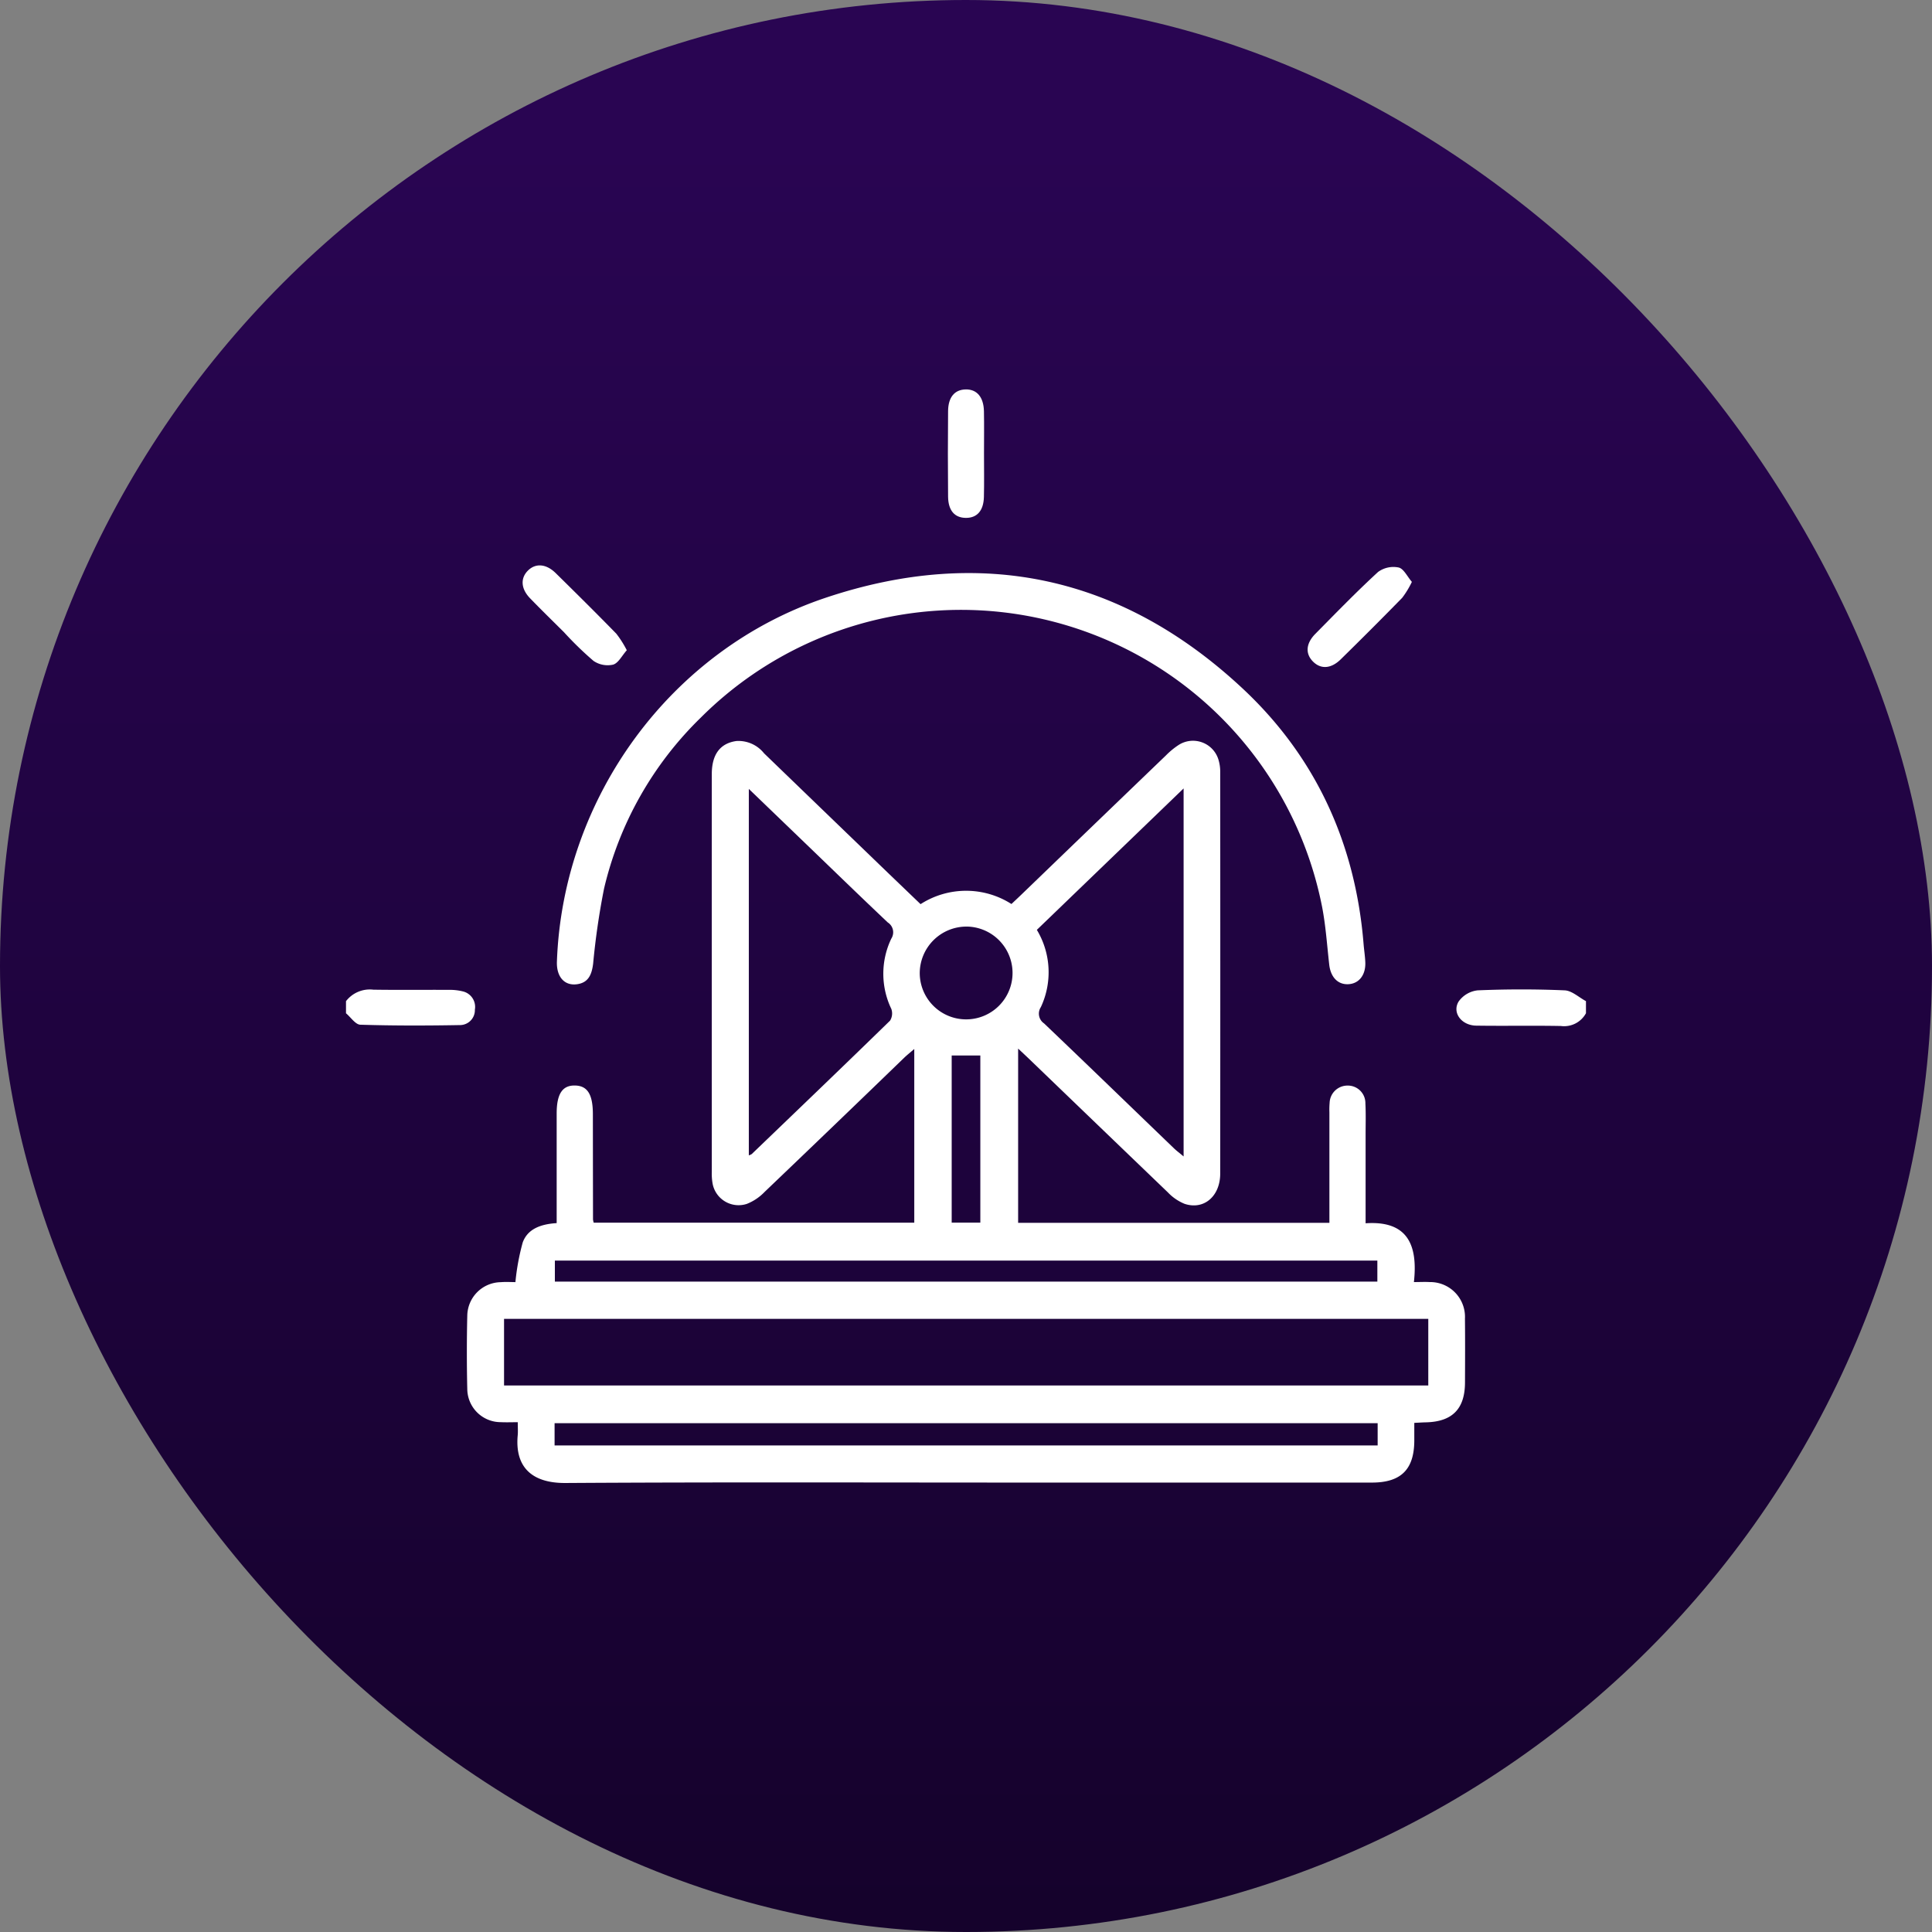 <svg xmlns="http://www.w3.org/2000/svg" xmlns:xlink="http://www.w3.org/1999/xlink" width="227" height="227" viewBox="0 0 227 227"><rect x="0" y="0" width="227" height="227" fill="#808080" stroke="none"/><defs><linearGradient id="linear-gradient" x1="0.5" y1="0.077" x2="0.5" y2="1.224" gradientUnits="objectBoundingBox"><stop offset="0" stop-color="#290552"></stop><stop offset="1" stop-color="#100122"></stop></linearGradient></defs><g id="ALARMA" transform="translate(-1559 -4931)"><rect id="BASE" width="227" height="227" rx="113.5" transform="translate(1559 4931)" fill="url(#linear-gradient)"></rect><g id="ALARMA-2" data-name="ALARMA" transform="translate(-2536.346 2910.073)"><path id="Trazado_347" data-name="Trazado 347" d="M4151.142,2267.307a1.871,1.871,0,0,0-1.436-2.149,6.43,6.43,0,0,0-1.685-.175c-2.937-.016-5.874.024-8.81-.022a3.531,3.531,0,0,0-3.212,1.351v1.42c.561.469,1.109,1.327,1.684,1.345,3.926.123,7.856.113,11.785.042A1.754,1.754,0,0,0,4151.142,2267.307Z" transform="translate(0 -127.752)" fill="#fff"></path><path id="Trazado_348" data-name="Trazado 348" d="M4515.522,2264.989c-3.4-.147-6.821-.143-10.226,0a3.172,3.172,0,0,0-2.243,1.326c-.778,1.315.361,2.794,2.069,2.82,3.315.05,6.631-.021,9.946.041a2.923,2.923,0,0,0,2.956-1.5v-1.42C4517.192,2265.816,4516.374,2265.026,4515.522,2264.989Z" transform="translate(-236.335 -127.701)" fill="#fff"></path><path id="Trazado_349" data-name="Trazado 349" d="M4289.033,2246.333c-.552-.033-1.109,0-1.848,0,.476-4.32-.709-7.248-5.676-6.907,0-3.579,0-6.983,0-10.387,0-1.231.042-2.464-.024-3.692a2.061,2.061,0,0,0-2.058-2.1,2.1,2.1,0,0,0-2.145,2.027,9.445,9.445,0,0,0-.026,1.135q0,5.752,0,11.5v1.464h-36.573v-20.474c.556.523.935.875,1.307,1.232q8.142,7.84,16.291,15.669a5.619,5.619,0,0,0,1.962,1.342c2.269.752,4.181-.892,4.184-3.553q.018-23.577,0-47.155a4.842,4.842,0,0,0-.222-1.531,3.126,3.126,0,0,0-4.625-1.7,8.953,8.953,0,0,0-1.533,1.254q-8.507,8.177-17,16.37c-.371.358-.75.709-1.148,1.087a9.9,9.9,0,0,0-10.679.016c-1.888-1.813-3.7-3.547-5.5-5.288q-6.448-6.215-12.891-12.437a3.844,3.844,0,0,0-3.239-1.443c-1.917.262-2.9,1.577-2.9,3.885q-.007,23.364,0,46.729a6.863,6.863,0,0,0,.075,1.272,3.107,3.107,0,0,0,4.041,2.5,5.889,5.889,0,0,0,2.083-1.4q8.224-7.856,16.4-15.765c.343-.33.719-.626,1.191-1.035v20.409h-37.664a2.367,2.367,0,0,1-.082-.377q-.01-6.178-.016-12.356c0-2.342-.63-3.356-2.1-3.385-1.488-.03-2.154.987-2.154,3.3q0,5.752,0,11.5v1.367c-1.843.117-3.4.66-3.99,2.275a27.142,27.142,0,0,0-.857,4.657c-.507,0-1.12-.043-1.725.008a4,4,0,0,0-3.931,3.914q-.1,4.329,0,8.663a3.931,3.931,0,0,0,3.932,3.871c.639.032,1.281.005,2,.005,0,.675.034,1.1-.005,1.52-.35,3.707,1.614,5.647,5.608,5.623,18.115-.113,36.232-.049,54.349-.049q20.2,0,40.407,0c3.413,0,4.962-1.543,4.978-4.915,0-.687,0-1.375,0-2.1.594-.029.968-.056,1.342-.063,3.108-.065,4.6-1.563,4.615-4.655.01-2.509.023-5.019-.005-7.528A4.088,4.088,0,0,0,4289.033,2246.333Zm-28.907-58v43.241c-.473-.4-.829-.662-1.146-.967-5.081-4.891-10.145-9.8-15.249-14.665a1.386,1.386,0,0,1-.378-1.914,9.662,9.662,0,0,0-.471-9.077Zm-34.354,25.874a1.587,1.587,0,0,1-.14,1.413c-5.387,5.254-10.82,10.46-16.248,15.673a1.459,1.459,0,0,1-.343.152V2188.39l6.9,6.643c3.136,3.02,6.259,6.054,9.423,9.045a1.37,1.37,0,0,1,.419,1.9A9.541,9.541,0,0,0,4225.771,2214.21Zm8.783-9.643a5.452,5.452,0,1,1-5.432,5.43A5.489,5.489,0,0,1,4234.555,2204.567Zm1.687,15.147v19.637h-3.366v-19.637Zm-49.99,24.1h96.638v2.47h-96.638Zm96.673,21.718h-96.706v-2.615h96.706Zm5.949-7.047H4180.281v-7.827h108.593Z" transform="translate(-25.712 -74.77)" fill="#fff"></path><path id="Trazado_350" data-name="Trazado 350" d="M4207.984,2175.66c1.4-.171,1.775-1.169,1.935-2.407a86.632,86.632,0,0,1,1.282-8.825,41.171,41.171,0,0,1,11.378-20.109,43.242,43.242,0,0,1,73,22.294c.426,2.222.573,4.5.83,6.75.166,1.45,1,2.333,2.211,2.289,1.267-.046,2.087-1.067,2.026-2.578-.028-.708-.141-1.413-.2-2.12-.951-11.816-5.613-22.024-14.241-30.072-14.1-13.153-30.626-16.766-48.94-10.645-18.254,6.1-30.905,23.515-31.6,42.755C4205.6,2174.753,4206.525,2175.839,4207.984,2175.66Z" transform="translate(-44.884 -39.085)" fill="#fff"></path><path id="Trazado_351" data-name="Trazado 351" d="M4199.21,2132.683a39.389,39.389,0,0,0,3.456,3.354,2.942,2.942,0,0,0,2.3.438c.616-.178,1.031-1.046,1.608-1.691a12.014,12.014,0,0,0-1.232-1.946c-2.345-2.4-4.729-4.766-7.124-7.119-1.119-1.1-2.358-1.186-3.254-.3s-.848,2.125.237,3.251C4196.515,2130.029,4197.872,2131.348,4199.21,2132.683Z" transform="translate(-37.583 -37.457)" fill="#fff"></path><path id="Trazado_352" data-name="Trazado 352" d="M4457.54,2136.189q3.646-3.574,7.218-7.225a10.635,10.635,0,0,0,1.139-1.874c-.548-.636-.959-1.55-1.554-1.689a3.051,3.051,0,0,0-2.418.523c-2.539,2.335-4.944,4.815-7.37,7.272-1.122,1.137-1.189,2.335-.277,3.254S4456.394,2137.313,4457.54,2136.189Z" transform="translate(-204.663 -37.795)" fill="#fff"></path><path id="Trazado_353" data-name="Trazado 353" d="M4336.927,2081.776c1.311.009,2.08-.838,2.12-2.461.042-1.7.01-3.4.011-5.1,0-1.653.026-3.307-.007-4.958-.034-1.687-.838-2.609-2.163-2.574-1.279.032-2.034.908-2.05,2.543q-.048,5.029,0,10.058C4334.857,2080.924,4335.618,2081.767,4336.927,2081.776Z" transform="translate(-128.097 0)" fill="#fff"></path></g></g></svg>